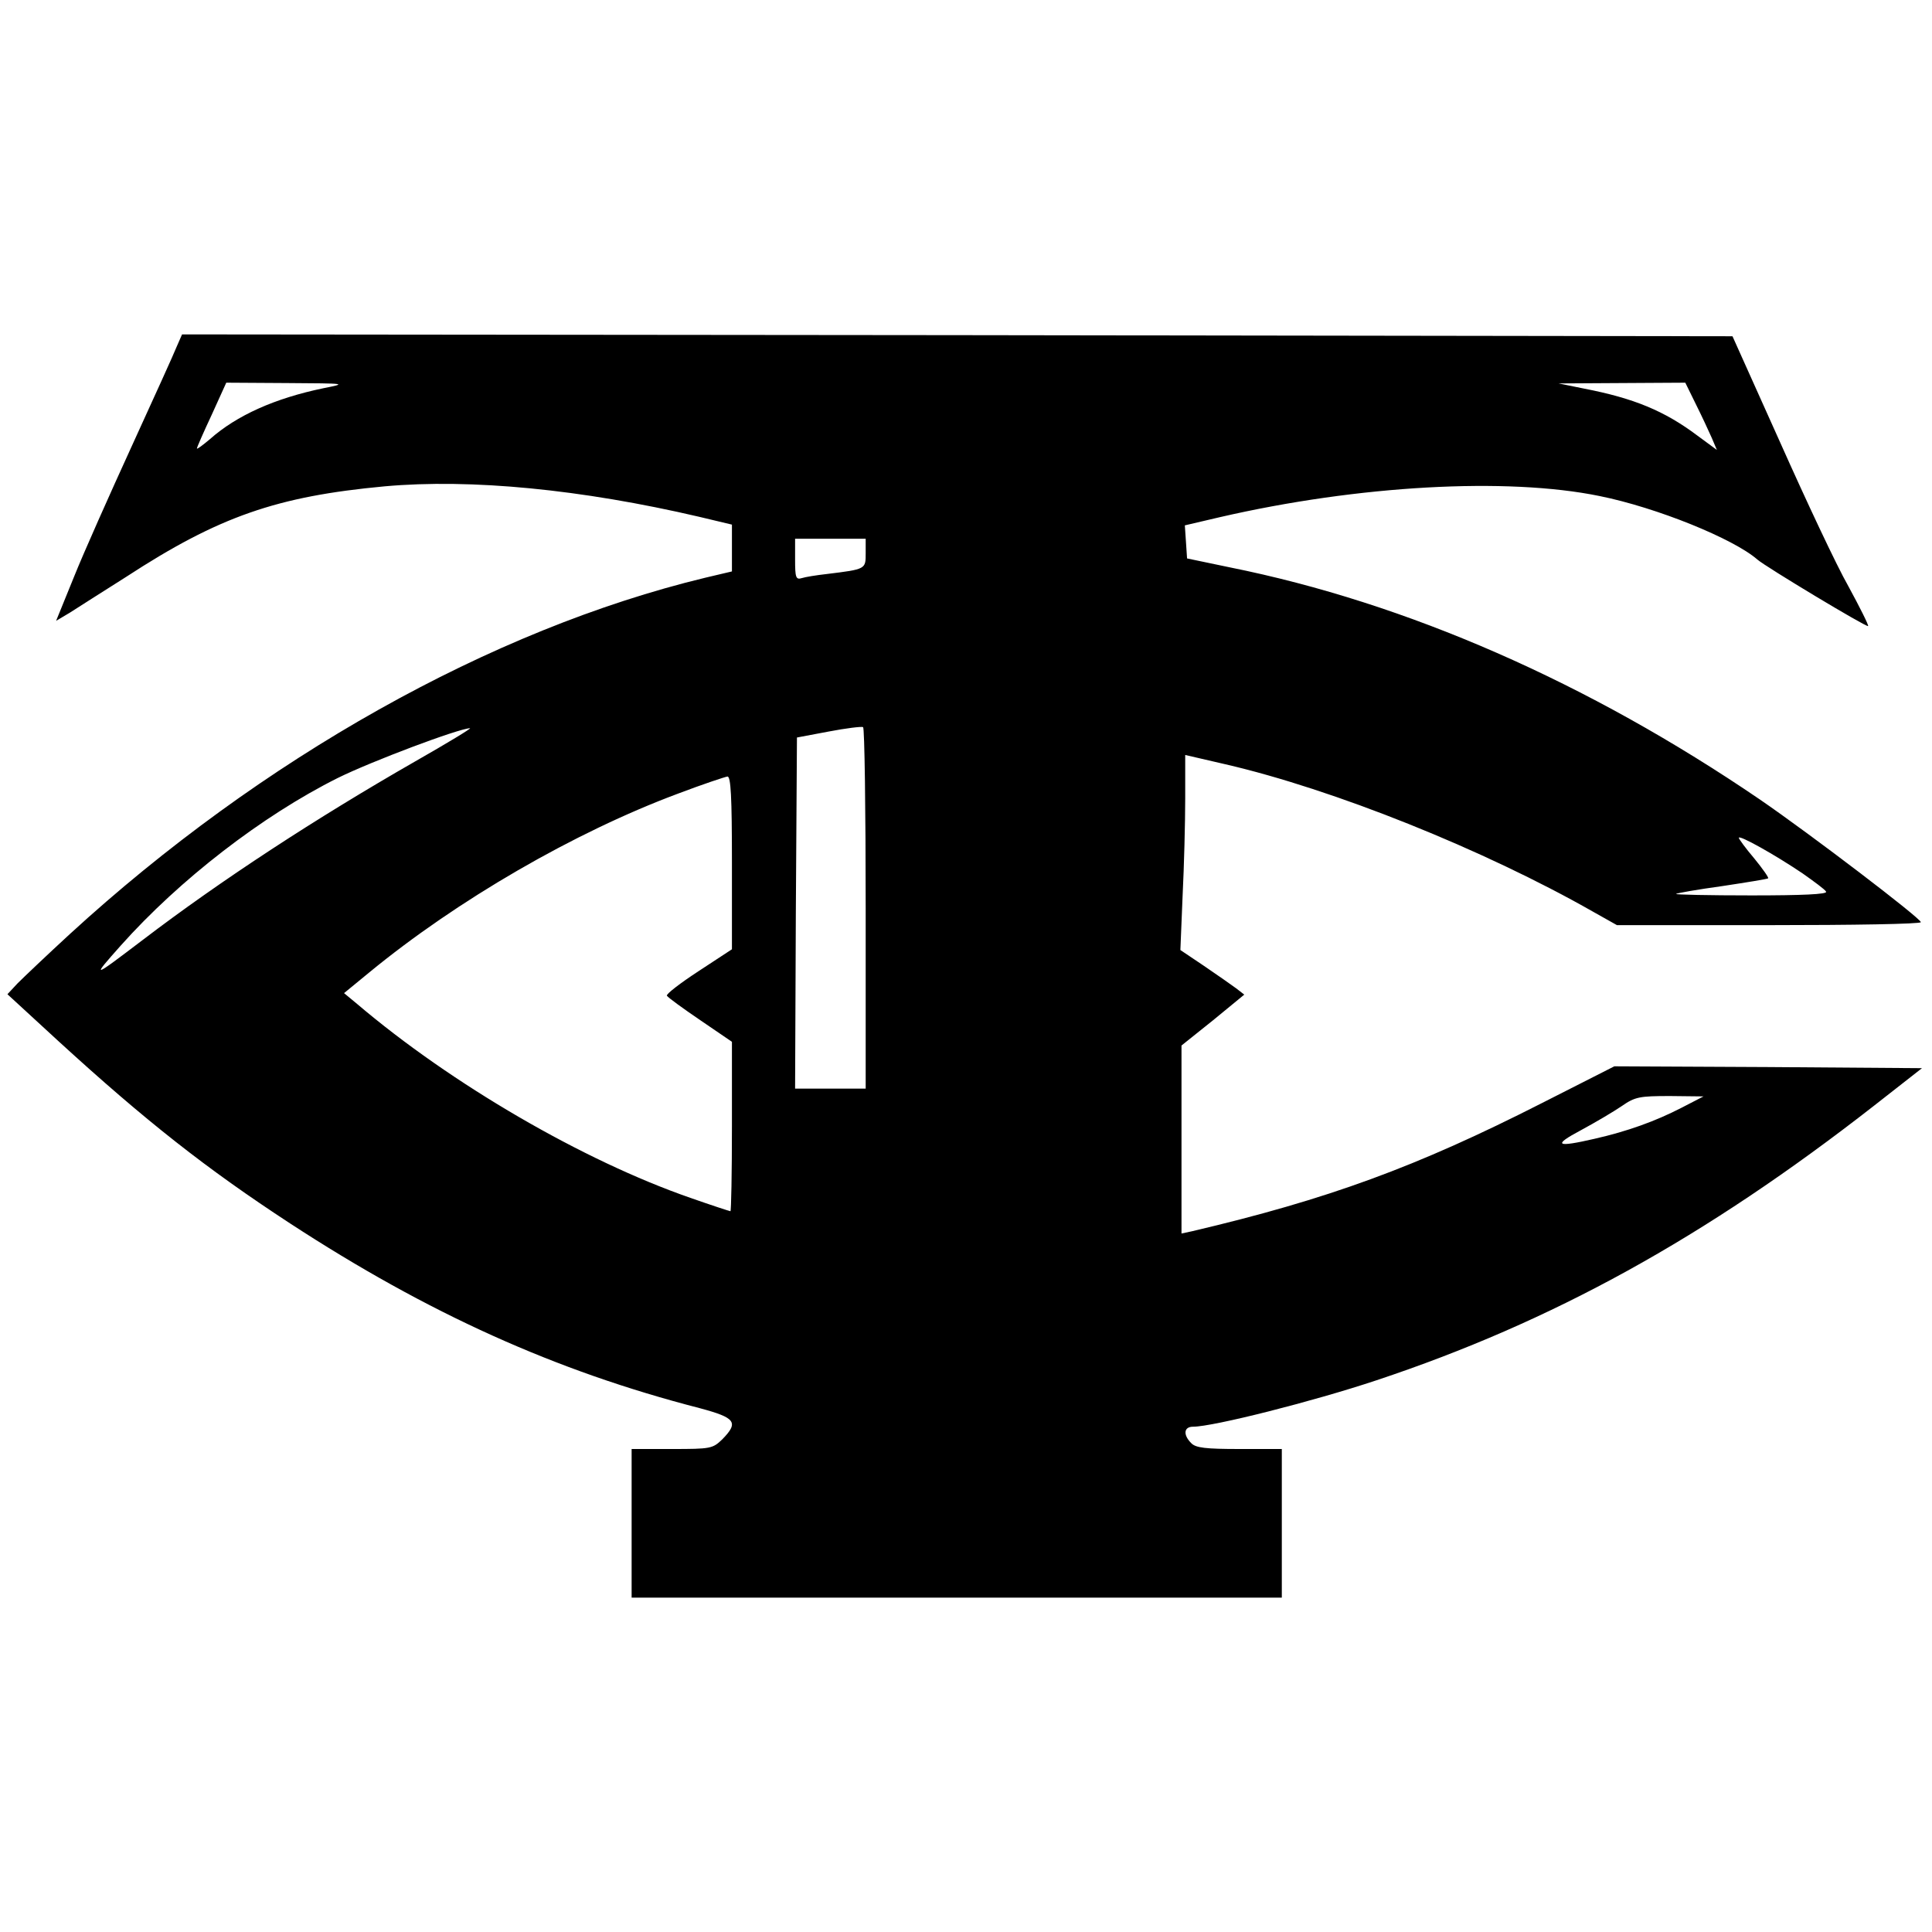 <?xml version="1.0" standalone="no"?>
<!DOCTYPE svg PUBLIC "-//W3C//DTD SVG 20010904//EN"
 "http://www.w3.org/TR/2001/REC-SVG-20010904/DTD/svg10.dtd">
<svg version="1.0" xmlns="http://www.w3.org/2000/svg"
 width="520pt" height="520pt" viewBox="0 0 520 520"
 preserveAspectRatio="xMidYMid meet">
<g transform="translate(0,520) scale(0.1,-0.1)"
fill="#000000" stroke="none">
<path d="M476 4268 c-7 -18 -62 -139 -121 -268 -59 -129 -130 -288 -156 -353
l-48 -118 37 22 c20 13 88 56 151 96 250 163 406 217 696 244 233 21 530 -8
847 -82 l88 -21 0 -63 0 -63 -72 -17 c-576 -139 -1195 -487 -1710 -959 -62
-57 -125 -117 -141 -133 l-27 -29 137 -126 c235 -215 399 -344 624 -491 371
-242 714 -397 1102 -497 97 -26 106 -38 61 -84 -26 -25 -31 -26 -135 -26
l-109 0 0 -200 0 -200 875 0 875 0 0 200 0 200 -114 0 c-91 0 -118 3 -130 16
-22 22 -20 44 5 44 54 0 323 68 494 125 472 157 883 383 1339 739 l129 101
-414 3 -414 2 -195 -99 c-338 -172 -576 -259 -942 -345 l-28 -6 0 253 0 253
85 68 84 69 -22 17 c-12 9 -51 36 -86 60 l-64 43 6 146 c4 80 7 198 7 262 l0
117 108 -25 c290 -67 695 -229 990 -397 l64 -36 409 0 c225 0 409 3 409 8 -1
11 -296 236 -433 330 -462 315 -950 529 -1427 625 l-115 24 -3 45 -3 44 94 22
c373 86 773 108 1022 57 154 -31 361 -115 425 -171 23 -20 294 -183 298 -179
2 2 -22 50 -53 107 -32 56 -114 231 -184 388 l-128 285 -2086 3 -2087 2 -14
-32z m394 -113 c-130 -27 -233 -73 -305 -137 -19 -16 -35 -28 -35 -25 0 3 18
44 40 91 l39 86 163 -1 c163 -1 163 -1 98 -14z m3694 -42 c16 -32 35 -73 43
-91 l14 -33 -53 39 c-88 66 -170 100 -304 126 l-69 14 170 1 171 1 28 -57z
m-2234 -402 c0 -43 1 -43 -105 -56 -27 -3 -58 -8 -67 -11 -16 -5 -18 2 -18 50
l0 56 95 0 95 0 0 -39z m0 -957 l0 -484 -95 0 -95 0 2 473 3 472 85 16 c47 9
88 14 93 12 4 -2 7 -222 7 -489z m-1212 397 c-267 -153 -523 -320 -734 -481
-137 -104 -139 -105 -59 -15 158 177 380 349 584 451 91 45 325 133 356 134 5
0 -61 -40 -147 -89z m852 -273 l0 -233 -90 -59 c-49 -32 -88 -62 -85 -66 3 -5
43 -34 90 -66 l85 -58 0 -228 c0 -125 -2 -228 -4 -228 -2 0 -51 16 -108 36
-288 100 -643 306 -897 522 l-35 29 67 55 c237 195 553 378 832 482 66 25 126
45 133 46 9 0 12 -53 12 -232z m2882 -29 c31 -22 60 -43 63 -49 4 -7 -65 -10
-201 -10 -114 0 -205 2 -203 4 2 2 58 12 124 21 66 10 122 19 124 21 2 2 -15
26 -37 53 -23 27 -42 53 -42 56 0 9 98 -46 172 -96z m-327 -631 c-70 -36 -145
-63 -233 -83 -104 -24 -114 -18 -37 23 39 21 88 50 110 65 36 25 48 27 130 27
l90 -1 -60 -31z"/>
</g>
</svg>
